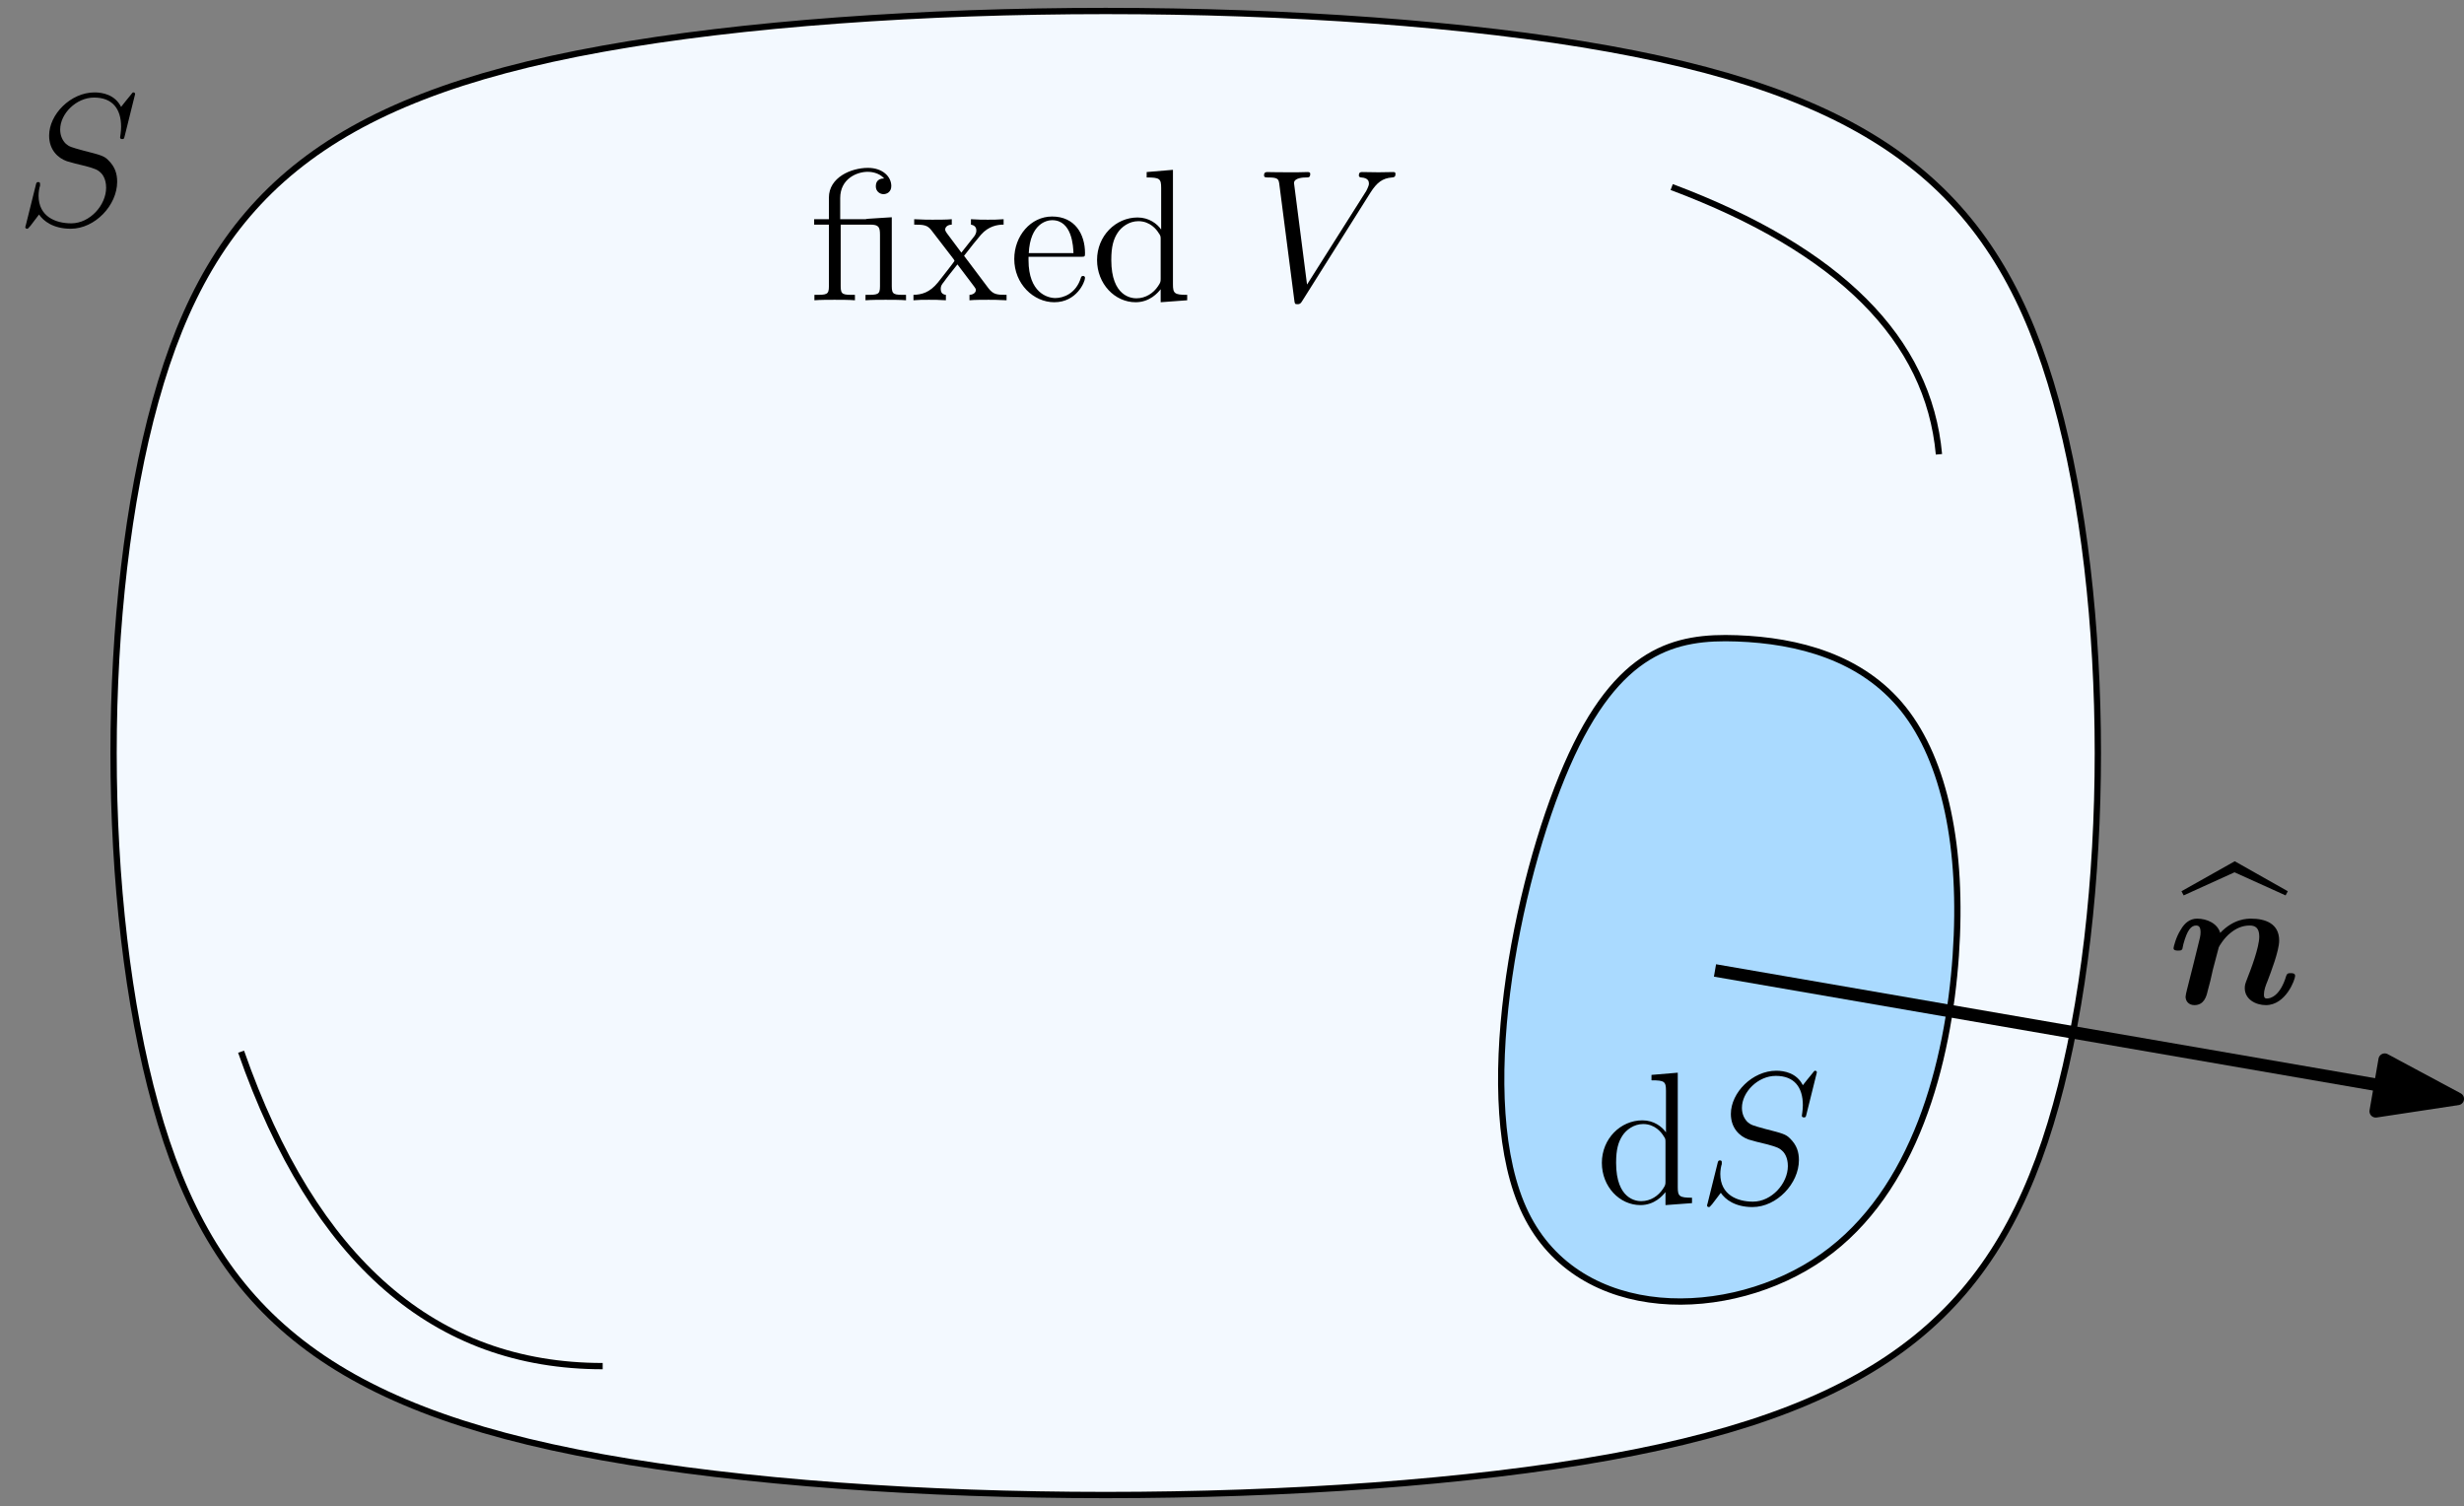 <?xml version="1.0" encoding="UTF-8"?>
<svg xmlns="http://www.w3.org/2000/svg" xmlns:xlink="http://www.w3.org/1999/xlink" width="156.734" height="95.8" viewBox="0 0 156.734 95.8">
<rect x="0" y="0" width="156.734" height="95.8" fill="#808080" stroke="none"/>
<defs>
<g>
<g id="glyph-0-0">
<path d="M 3.797 -5.188 C 3.734 -5.188 3.609 -5.172 3.578 -5.156 C 3.562 -5.156 3.531 -5.156 3.375 -5.156 L 1.969 -5.156 L 1.969 -6.5 C 1.969 -7.719 3.016 -8.172 3.719 -8.172 C 3.844 -8.172 4.406 -8.156 4.766 -7.75 C 4.266 -7.75 4.234 -7.391 4.234 -7.25 C 4.234 -6.906 4.516 -6.75 4.719 -6.75 C 4.938 -6.75 5.219 -6.891 5.219 -7.266 C 5.219 -7.875 4.656 -8.422 3.734 -8.422 C 2.656 -8.422 1.25 -7.812 1.25 -6.531 L 1.25 -5.156 L 0.312 -5.156 L 0.312 -4.812 L 1.25 -4.812 L 1.25 -0.891 C 1.25 -0.344 1.109 -0.344 0.328 -0.344 L 0.328 0 C 0.672 -0.031 1.25 -0.031 1.609 -0.031 C 1.969 -0.031 2.562 -0.031 2.906 0 L 2.906 -0.344 C 2.141 -0.344 2 -0.344 2 -0.891 L 2 -4.812 L 3.875 -4.812 C 4.422 -4.812 4.5 -4.656 4.5 -4.156 L 4.5 -0.891 C 4.5 -0.344 4.359 -0.344 3.578 -0.344 L 3.578 0 C 3.922 -0.031 4.5 -0.031 4.859 -0.031 C 5.219 -0.031 5.828 -0.031 6.156 0 L 6.156 -0.344 C 5.391 -0.344 5.25 -0.344 5.25 -0.891 L 5.25 -5.281 Z M 3.797 -5.188 "/>
</g>
<g id="glyph-0-1">
<path d="M 3.344 -2.828 C 3.688 -3.281 4.203 -3.922 4.422 -4.172 C 4.906 -4.719 5.469 -4.812 5.859 -4.812 L 5.859 -5.156 C 5.344 -5.125 5.312 -5.125 4.859 -5.125 C 4.406 -5.125 4.375 -5.125 3.781 -5.156 L 3.781 -4.812 C 3.938 -4.781 4.125 -4.703 4.125 -4.438 C 4.125 -4.234 4.016 -4.094 3.938 -4 L 3.172 -3.031 L 2.25 -4.266 C 2.219 -4.312 2.141 -4.422 2.141 -4.5 C 2.141 -4.578 2.203 -4.797 2.562 -4.812 L 2.562 -5.156 C 2.266 -5.125 1.656 -5.125 1.328 -5.125 C 0.938 -5.125 0.906 -5.125 0.172 -5.156 L 0.172 -4.812 C 0.781 -4.812 1.016 -4.781 1.266 -4.453 L 2.672 -2.625 C 2.688 -2.609 2.734 -2.531 2.734 -2.5 C 2.734 -2.469 1.812 -1.297 1.688 -1.141 C 1.156 -0.484 0.641 -0.359 0.125 -0.344 L 0.125 0 C 0.578 -0.031 0.594 -0.031 1.109 -0.031 C 1.562 -0.031 1.594 -0.031 2.188 0 L 2.188 -0.344 C 1.906 -0.375 1.859 -0.562 1.859 -0.734 C 1.859 -0.922 1.938 -1.016 2.062 -1.172 C 2.234 -1.422 2.625 -1.906 2.922 -2.281 L 3.891 -1 C 4.094 -0.734 4.094 -0.719 4.094 -0.641 C 4.094 -0.547 4 -0.359 3.688 -0.344 L 3.688 0 C 4 -0.031 4.578 -0.031 4.906 -0.031 C 5.312 -0.031 5.328 -0.031 6.047 0 L 6.047 -0.344 C 5.422 -0.344 5.203 -0.375 4.906 -0.75 Z M 3.344 -2.828 "/>
</g>
<g id="glyph-0-2">
<path d="M 4.578 -2.766 C 4.844 -2.766 4.859 -2.766 4.859 -3 C 4.859 -4.203 4.219 -5.328 2.766 -5.328 C 1.406 -5.328 0.359 -4.094 0.359 -2.625 C 0.359 -1.047 1.578 0.125 2.906 0.125 C 4.328 0.125 4.859 -1.172 4.859 -1.422 C 4.859 -1.5 4.812 -1.547 4.734 -1.547 C 4.641 -1.547 4.609 -1.484 4.594 -1.422 C 4.281 -0.422 3.484 -0.141 2.969 -0.141 C 2.469 -0.141 1.266 -0.484 1.266 -2.547 L 1.266 -2.766 Z M 1.281 -3 C 1.375 -4.875 2.422 -5.094 2.766 -5.094 C 4.047 -5.094 4.109 -3.406 4.125 -3 Z M 1.281 -3 "/>
</g>
<g id="glyph-0-3">
<path d="M 3.578 -8.156 L 3.578 -7.812 C 4.406 -7.812 4.5 -7.734 4.5 -7.141 L 4.5 -4.5 C 4.25 -4.859 3.734 -5.266 3 -5.266 C 1.609 -5.266 0.422 -4.094 0.422 -2.562 C 0.422 -1.047 1.547 0.125 2.875 0.125 C 3.781 0.125 4.297 -0.484 4.469 -0.703 L 4.469 0.125 L 6.156 0 L 6.156 -0.344 C 5.344 -0.344 5.25 -0.438 5.25 -1.016 L 5.25 -8.297 Z M 4.469 -1.406 C 4.469 -1.188 4.469 -1.141 4.297 -0.891 C 4.016 -0.469 3.531 -0.125 2.922 -0.125 C 2.625 -0.125 1.328 -0.234 1.328 -2.562 C 1.328 -3.422 1.469 -3.891 1.734 -4.297 C 1.969 -4.656 2.453 -5.031 3.047 -5.031 C 3.797 -5.031 4.203 -4.5 4.328 -4.297 C 4.469 -4.094 4.469 -4.078 4.469 -3.859 Z M 4.469 -1.406 "/>
</g>
<g id="glyph-1-0">
<path d="M 7.406 -6.844 C 7.812 -7.484 8.172 -7.766 8.781 -7.812 C 8.906 -7.828 9 -7.828 9 -8.047 C 9 -8.094 8.984 -8.156 8.875 -8.156 C 8.656 -8.156 8.141 -8.141 7.922 -8.141 C 7.578 -8.141 7.219 -8.156 6.891 -8.156 C 6.797 -8.156 6.672 -8.156 6.672 -7.938 C 6.672 -7.828 6.781 -7.812 6.828 -7.812 C 7.266 -7.781 7.312 -7.562 7.312 -7.422 C 7.312 -7.25 7.141 -6.969 7.141 -6.953 L 3.375 -1 L 2.547 -7.453 C 2.547 -7.797 3.172 -7.812 3.297 -7.812 C 3.484 -7.812 3.578 -7.812 3.578 -8.047 C 3.578 -8.156 3.453 -8.156 3.422 -8.156 C 3.219 -8.156 2.969 -8.141 2.766 -8.141 L 2.109 -8.141 C 1.234 -8.141 0.875 -8.156 0.859 -8.156 C 0.781 -8.156 0.641 -8.156 0.641 -7.953 C 0.641 -7.812 0.734 -7.812 0.922 -7.812 C 1.531 -7.812 1.562 -7.703 1.609 -7.406 L 2.562 -0.031 C 2.594 0.219 2.594 0.25 2.766 0.25 C 2.906 0.25 2.969 0.219 3.078 0.031 Z M 7.406 -6.844 "/>
</g>
<g id="glyph-1-1">
<path d="M 7.594 -8.312 C 7.594 -8.422 7.5 -8.422 7.484 -8.422 C 7.438 -8.422 7.422 -8.406 7.281 -8.219 C 7.203 -8.141 6.719 -7.516 6.703 -7.5 C 6.312 -8.281 5.516 -8.422 5.016 -8.422 C 3.5 -8.422 2.125 -7.031 2.125 -5.672 C 2.125 -4.781 2.672 -4.25 3.25 -4.047 C 3.375 -4 4.094 -3.812 4.453 -3.734 C 5.062 -3.562 5.219 -3.516 5.469 -3.25 C 5.516 -3.188 5.75 -2.922 5.75 -2.359 C 5.75 -1.25 4.719 -0.094 3.531 -0.094 C 2.547 -0.094 1.453 -0.516 1.453 -1.859 C 1.453 -2.078 1.5 -2.359 1.547 -2.484 C 1.547 -2.516 1.547 -2.578 1.547 -2.609 C 1.547 -2.656 1.531 -2.719 1.438 -2.719 C 1.328 -2.719 1.312 -2.688 1.266 -2.484 L 0.656 -0.031 C 0.656 -0.031 0.609 0.125 0.609 0.141 C 0.609 0.25 0.703 0.25 0.734 0.25 C 0.781 0.25 0.781 0.234 0.938 0.062 L 1.484 -0.656 C 1.766 -0.234 2.391 0.25 3.5 0.25 C 5.047 0.25 6.453 -1.25 6.453 -2.734 C 6.453 -3.234 6.328 -3.688 5.875 -4.125 C 5.625 -4.375 5.422 -4.438 4.312 -4.719 C 3.516 -4.938 3.406 -4.969 3.188 -5.156 C 2.984 -5.359 2.828 -5.656 2.828 -6.062 C 2.828 -7.062 3.844 -8.094 4.984 -8.094 C 6.156 -8.094 6.703 -7.375 6.703 -6.234 C 6.703 -5.922 6.641 -5.609 6.641 -5.562 C 6.641 -5.453 6.734 -5.453 6.781 -5.453 C 6.891 -5.453 6.891 -5.484 6.938 -5.672 Z M 7.594 -8.312 "/>
</g>
<g id="glyph-2-0">
<path d="M 3.312 -8.188 L 6.562 -6.719 L 6.703 -6.984 L 3.328 -8.891 L -0.062 -6.984 L 0.078 -6.719 Z M 3.312 -8.188 "/>
</g>
<g id="glyph-3-0">
<path d="M 3.344 -4.5 C 3.172 -5.094 2.516 -5.406 1.875 -5.406 C 1.438 -5.406 1.094 -5.156 0.844 -4.719 C 0.531 -4.25 0.375 -3.594 0.375 -3.531 C 0.375 -3.375 0.562 -3.375 0.672 -3.375 C 0.797 -3.375 0.844 -3.375 0.906 -3.438 C 0.938 -3.453 0.938 -3.484 1 -3.781 C 1.25 -4.703 1.5 -4.969 1.812 -4.969 C 2 -4.969 2.094 -4.859 2.094 -4.531 C 2.094 -4.328 2.047 -4.141 1.922 -3.656 C 1.844 -3.328 1.719 -2.844 1.656 -2.578 L 1.234 -0.906 C 1.188 -0.734 1.141 -0.516 1.141 -0.438 C 1.141 -0.172 1.328 0.094 1.703 0.094 C 2.312 0.094 2.469 -0.453 2.547 -0.812 C 2.672 -1.25 2.766 -1.641 2.875 -2.156 C 2.922 -2.312 3.234 -3.531 3.25 -3.578 C 3.266 -3.641 3.594 -4.188 4 -4.5 C 4.328 -4.766 4.719 -4.969 5.219 -4.969 C 5.531 -4.969 5.828 -4.859 5.828 -4.266 C 5.828 -3.578 5.297 -2.188 5.062 -1.594 C 4.938 -1.266 4.906 -1.188 4.906 -0.984 C 4.906 -0.281 5.594 0.094 6.25 0.094 C 7.516 0.094 8.109 -1.531 8.109 -1.766 C 8.109 -1.938 7.938 -1.938 7.828 -1.938 C 7.688 -1.938 7.609 -1.938 7.547 -1.781 C 7.156 -0.453 6.516 -0.328 6.328 -0.328 C 6.234 -0.328 6.125 -0.328 6.125 -0.578 C 6.125 -0.859 6.234 -1.156 6.359 -1.453 C 6.547 -1.953 7.094 -3.344 7.094 -4.016 C 7.094 -5.109 6.188 -5.406 5.312 -5.406 C 5.062 -5.406 4.203 -5.406 3.344 -4.5 Z M 3.344 -4.5 "/>
</g>
</g>
<clipPath id="clip-0">
<path clip-rule="nonzero" d="M 7 0 L 134 0 L 134 95.801 L 7 95.801 Z M 7 0 "/>
</clipPath>
<clipPath id="clip-1">
<path clip-rule="nonzero" d="M 1 5.133 L 9 5.133 L 9 15 L 1 15 Z M 1 5.133 "/>
</clipPath>
<clipPath id="clip-2">
<path clip-rule="nonzero" d="M 109 61 L 156.734 61 L 156.734 70 L 109 70 Z M 109 61 "/>
</clipPath>
<clipPath id="clip-3">
<path clip-rule="nonzero" d="M 108 61 L 156.734 61 L 156.734 71 L 108 71 Z M 108 61 "/>
</clipPath>
<clipPath id="clip-4">
<path clip-rule="nonzero" d="M 151 67 L 156.734 67 L 156.734 71 L 151 71 Z M 151 67 "/>
</clipPath>
<clipPath id="clip-5">
<path clip-rule="nonzero" d="M 150 67 L 156.734 67 L 156.734 72 L 150 72 Z M 150 67 "/>
</clipPath>
<clipPath id="clip-6">
<path clip-rule="nonzero" d="M 138 54.039 L 146 54.039 L 146 57 L 138 57 Z M 138 54.039 "/>
</clipPath>
</defs>
<g clip-path="url(#clip-0)">
<path fill-rule="evenodd" fill="rgb(95.299%, 97.6%, 100%)" fill-opacity="1" stroke-width="0.4" stroke-linecap="butt" stroke-linejoin="round" stroke="rgb(0%, 0%, 0%)" stroke-opacity="1" stroke-miterlimit="10" d="M 223.998 756.798 C 241.775 753.599 248.889 747.201 252.443 734.4 C 255.998 721.599 255.998 702.4 252.443 689.599 C 248.889 676.798 241.775 670.4 223.998 667.201 C 206.221 664.002 177.775 664.002 159.998 667.201 C 142.221 670.4 135.111 676.798 131.557 689.599 C 128.002 702.4 128.002 721.599 131.557 734.4 C 135.111 747.201 142.221 753.599 159.998 756.798 C 177.775 760.002 206.221 760.002 223.998 756.798 Z M 223.998 756.798 " transform="matrix(1, 0, 0, -1, -121.666, 759.9)"/>
</g>
<path fill-rule="evenodd" fill="rgb(66.699%, 85.5%, 100%)" fill-opacity="1" stroke-width="0.4" stroke-linecap="butt" stroke-linejoin="round" stroke="rgb(0%, 0%, 0%)" stroke-opacity="1" stroke-miterlimit="10" d="M 232.15 719.295 C 236.033 719.154 240.115 718.095 242.744 714.795 C 245.369 711.498 246.545 705.966 246.072 699.119 C 245.596 692.271 243.475 684.111 237.603 679.97 C 231.736 675.834 222.123 675.72 218.713 682.709 C 215.303 689.697 218.096 703.783 221.334 711.216 C 224.576 718.65 228.264 719.435 232.15 719.295 Z M 232.15 719.295 " transform="matrix(1, 0, 0, -1, -121.666, 759.9)"/>
<g fill="rgb(0%, 0%, 0%)" fill-opacity="1">
<use xlink:href="#glyph-0-0" x="51.476" y="19.1"/>
<use xlink:href="#glyph-0-1" x="57.98" y="19.1"/>
<use xlink:href="#glyph-0-2" x="64.158" y="19.1"/>
<use xlink:href="#glyph-0-3" x="69.361" y="19.1"/>
</g>
<g fill="rgb(0%, 0%, 0%)" fill-opacity="1">
<use xlink:href="#glyph-1-0" x="79.765" y="19.1"/>
</g>
<g clip-path="url(#clip-1)">
<g fill="rgb(0%, 0%, 0%)" fill-opacity="1">
<use xlink:href="#glyph-1-1" x="1" y="14.3"/>
</g>
</g>
<g clip-path="url(#clip-2)">
<path fill-rule="evenodd" fill="rgb(87.799%, 100%, 100%)" fill-opacity="1" d="M 109.09 61.73 L 156.336 69.898 "/>
</g>
<g clip-path="url(#clip-3)">
<path fill="none" stroke-width="0.8" stroke-linecap="butt" stroke-linejoin="round" stroke="rgb(0%, 0%, 0%)" stroke-opacity="1" stroke-miterlimit="10" d="M 230.756 698.17 L 278.002 690.002 " transform="matrix(1, 0, 0, -1, -121.666, 759.9)"/>
</g>
<g clip-path="url(#clip-4)">
<path fill-rule="evenodd" fill="rgb(0%, 0%, 0%)" fill-opacity="1" d="M 156.336 69.898 L 151.691 67.406 L 151.121 70.688 Z M 156.336 69.898 "/>
</g>
<g clip-path="url(#clip-5)">
<path fill="none" stroke-width="0.8" stroke-linecap="butt" stroke-linejoin="round" stroke="rgb(0%, 0%, 0%)" stroke-opacity="1" stroke-miterlimit="10" d="M 278.002 690.002 L 273.357 692.494 L 272.787 689.212 Z M 278.002 690.002 " transform="matrix(1, 0, 0, -1, -121.666, 759.9)"/>
</g>
<g fill="rgb(0%, 0%, 0%)" fill-opacity="1">
<use xlink:href="#glyph-0-3" x="101.472" y="76.53"/>
</g>
<g fill="rgb(0%, 0%, 0%)" fill-opacity="1">
<use xlink:href="#glyph-1-1" x="107.975" y="76.53"/>
</g>
<g clip-path="url(#clip-6)">
<g fill="rgb(0%, 0%, 0%)" fill-opacity="1">
<use xlink:href="#glyph-2-0" x="138.824" y="63.675"/>
</g>
</g>
<g fill="rgb(0%, 0%, 0%)" fill-opacity="1">
<use xlink:href="#glyph-3-0" x="137.883" y="63.841"/>
</g>
<path fill="none" stroke-width="0.4" stroke-linecap="butt" stroke-linejoin="round" stroke="rgb(0%, 0%, 0%)" stroke-opacity="1" stroke-miterlimit="10" d="M 228.002 748.002 C 238.666 744.002 244.334 738.334 245.002 731.002 " transform="matrix(1, 0, 0, -1, -121.666, 759.9)"/>
<path fill="none" stroke-width="0.4" stroke-linecap="butt" stroke-linejoin="round" stroke="rgb(0%, 0%, 0%)" stroke-opacity="1" stroke-miterlimit="10" d="M 137.002 693.002 C 141.666 679.666 149.334 673.002 160.002 673.002 " transform="matrix(1, 0, 0, -1, -121.666, 759.9)"/>
</svg>
